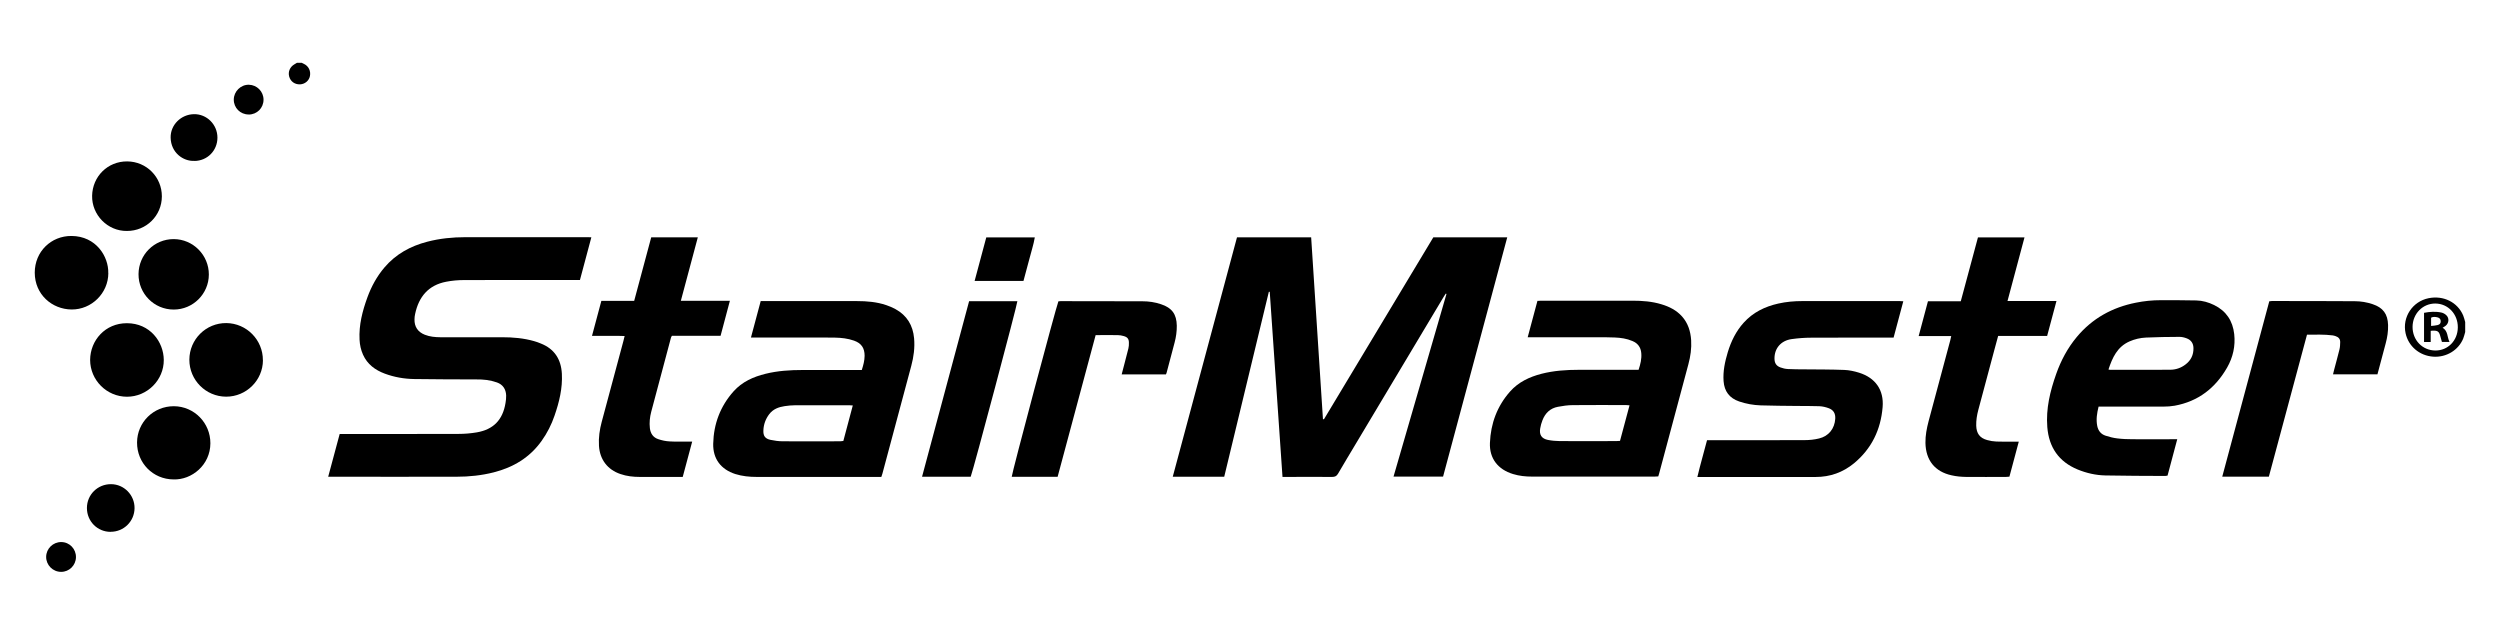 <?xml version="1.0" encoding="UTF-8"?>
<svg id="Layer_1" data-name="Layer 1" xmlns="http://www.w3.org/2000/svg" viewBox="0 0 390 100">
  <defs>
    <style>
      .cls-1 {
        fill: #000;
        stroke-width: 0px;
      }
    </style>
  </defs>
  <path class="cls-1" d="M384.57,51.8c-.1.34-.18.69-.31,1.02-.76,1.83-2.65,2.96-4.68,2.82-2.14-.15-3.87-1.62-4.31-3.66-.54-2.5,1.07-4.95,3.59-5.46,2.32-.47,4.53.63,5.4,2.7.14.33.21.68.31,1.02v1.56ZM379.91,47.35c-1.97-.01-3.54,1.6-3.55,3.64-.01,2.07,1.54,3.68,3.56,3.69,1.96.01,3.48-1.55,3.5-3.6.02-2.08-1.52-3.72-3.52-3.73Z"/>
  <path class="cls-1" d="M47.05,9.79c.12.06.25.12.37.18.72.34,1.09,1.1.93,1.9-.14.72-.79,1.26-1.54,1.29-.83.03-1.49-.45-1.7-1.23-.2-.74.13-1.5.81-1.89.13-.08.26-.16.4-.24.24,0,.48,0,.72,0Z"/>
  <path class="cls-1" d="M192.97,37.02h11.57c.61,9.47,1.22,18.93,1.84,28.36.06.02.08.03.1.03.02,0,.04-.01.05-.02.02-.01.03-.03.04-.04,5.67-9.44,11.35-18.87,17.03-28.33h11.53c-3.33,12.45-6.67,24.88-10.01,37.33h-7.73c2.77-9.53,5.51-19.01,8.26-28.49-.04-.02-.07-.04-.11-.06-.11.17-.22.34-.33.51-4.56,7.63-9.12,15.25-13.68,22.88-.94,1.57-1.88,3.13-2.8,4.71-.22.38-.48.5-.91.5-2.37-.02-4.74,0-7.11,0h-.64c-.68-9.67-1.32-19.28-1.99-28.88-.05,0-.1,0-.14,0-2.32,9.61-4.64,19.22-6.96,28.85h-8.03c3.35-12.47,6.68-24.89,10.02-37.34Z"/>
  <path class="cls-1" d="M51.19,74.4c.62-2.3,1.2-4.48,1.8-6.7.27,0,.51,0,.75,0,5.92,0,11.85.01,17.77-.01.96,0,1.93-.08,2.87-.24,2.6-.45,4.05-1.95,4.48-4.58.07-.39.11-.8.1-1.19-.04-.97-.51-1.69-1.44-2.02-.51-.18-1.04-.3-1.57-.38-.55-.08-1.12-.09-1.68-.09-3.21-.02-6.43,0-9.64-.06-1.57-.02-3.12-.29-4.6-.84-1.5-.56-2.72-1.45-3.4-2.96-.33-.74-.5-1.52-.54-2.33-.12-2.31.45-4.49,1.23-6.63.62-1.69,1.47-3.25,2.64-4.63,1.78-2.1,4.07-3.35,6.69-4.03,1.95-.51,3.95-.71,5.96-.71,6.37,0,12.73,0,19.1,0,.16,0,.32.01.54.02-.6,2.23-1.18,4.42-1.78,6.66h-.76c-5.76,0-11.53-.01-17.29.01-.94,0-1.89.08-2.81.26-2.78.53-4.28,2.34-4.85,5.02-.06.27-.1.55-.1.83-.03,1.17.52,1.99,1.61,2.42.78.31,1.6.38,2.42.39.92.01,1.85,0,2.77,0,2.29,0,4.58,0,6.87,0,1.69,0,3.37.14,5,.61.35.1.69.22,1.02.36,2.14.84,3.18,2.47,3.3,4.72.12,2.26-.41,4.42-1.14,6.53-.48,1.41-1.15,2.73-2.02,3.95-1.86,2.61-4.42,4.13-7.48,4.91-1.9.48-3.83.68-5.78.68-6.45.02-12.89,0-19.34,0h-.71Z"/>
  <path class="cls-1" d="M238.32,52.61c.52-1.94,1.01-3.79,1.52-5.67.23-.01.42-.03.62-.03,4.74,0,9.48,0,14.21,0,1.53,0,3.05.11,4.52.56,1.23.37,2.35.93,3.22,1.91.93,1.05,1.32,2.32,1.41,3.69.08,1.27-.1,2.52-.43,3.75-1.52,5.69-3.05,11.38-4.57,17.07-.04.13-.08.26-.13.43-.2.01-.4.03-.6.03-6.36,0-12.73,0-19.09,0-1.01,0-2-.1-2.97-.4-2.34-.71-3.7-2.42-3.6-4.86.12-3.01,1.12-5.73,3.14-8.01,1.31-1.48,3.02-2.28,4.91-2.77,1.92-.49,3.88-.62,5.85-.62,2.87,0,5.74,0,8.61,0,.22,0,.44,0,.68,0,.29-.87.5-1.71.42-2.61-.08-.91-.54-1.53-1.38-1.88-.88-.38-1.81-.51-2.76-.55-.94-.04-1.89-.04-2.83-.04-3.33,0-6.66,0-10,0h-.75ZM254.21,63.23c-.24-.02-.39-.04-.55-.04-2.77,0-5.54-.02-8.3.01-.78,0-1.56.12-2.32.26-1.2.22-1.99.99-2.42,2.11-.16.41-.28.84-.35,1.27-.17.99.22,1.59,1.21,1.79.61.12,1.23.17,1.85.18,2.93.02,5.86,0,8.78,0,.2,0,.39-.02.61-.03.5-1.85.98-3.66,1.49-5.56Z"/>
  <path class="cls-1" d="M137.49,74.4h-.71c-6.25,0-12.49,0-18.74,0-1.13,0-2.25-.11-3.33-.45-2.24-.72-3.5-2.36-3.45-4.72.07-3.09,1.1-5.85,3.18-8.18,1.33-1.49,3.08-2.27,4.99-2.74,1.9-.47,3.84-.59,5.8-.59,2.85,0,5.7,0,8.55,0h.66c.24-.75.43-1.46.44-2.21,0-1.22-.5-1.96-1.65-2.37-.96-.34-1.96-.45-2.96-.47-1.36-.03-2.73-.01-4.1-.02-2.77,0-5.54,0-8.31,0-.21,0-.43,0-.71,0,.52-1.93,1.01-3.78,1.52-5.68h.62c4.8,0,9.6,0,14.4,0,1.55,0,3.09.13,4.57.63.49.17.98.37,1.43.62,1.8.99,2.73,2.54,2.91,4.56.13,1.45-.06,2.88-.44,4.29-1.5,5.61-3.01,11.23-4.51,16.84-.04.15-.1.3-.17.51ZM133.03,63.25c-.24-.01-.4-.03-.55-.03-2.81,0-5.61,0-8.42,0-.56,0-1.12.06-1.67.14-.93.14-1.79.46-2.39,1.25-.56.74-.87,1.58-.91,2.5-.05.88.26,1.33,1.12,1.51.62.13,1.27.22,1.91.22,2.99.02,5.97.01,8.96,0,.15,0,.3-.03.48-.05.5-1.86.98-3.69,1.48-5.56Z"/>
  <path class="cls-1" d="M296.92,46.98c-.52,1.93-1.01,3.78-1.52,5.69h-.73c-4.04,0-8.07-.01-12.11.01-1.02,0-2.05.08-3.06.22-1.66.23-2.69,1.43-2.68,3.03,0,.7.27,1.15.93,1.39.37.14.77.23,1.17.25.86.05,1.73.04,2.59.05,2.07.02,4.14.01,6.2.09.77.03,1.56.2,2.3.43,2.56.8,3.9,2.7,3.68,5.37-.29,3.51-1.71,6.48-4.46,8.76-1.74,1.43-3.73,2.14-5.99,2.14-5.88-.01-11.77,0-17.65,0h-.8c.46-1.95,1.01-3.8,1.51-5.74.23,0,.47,0,.7,0,4.84,0,9.68.01,14.52-.01.76,0,1.53-.08,2.26-.26,1.5-.36,2.42-1.53,2.52-3.07.05-.81-.26-1.37-1.02-1.65-.46-.17-.97-.29-1.46-.31-1.14-.05-2.29-.02-3.43-.04-1.91-.02-3.81-.03-5.72-.09-1.15-.04-2.27-.24-3.36-.61-1.51-.52-2.31-1.57-2.43-3.17-.11-1.55.21-3.03.65-4.5.52-1.71,1.28-3.28,2.49-4.62,1.45-1.61,3.3-2.51,5.38-2.98,1.24-.28,2.5-.39,3.76-.39,5.06,0,10.12,0,15.18,0,.16,0,.32.01.59.03Z"/>
  <path class="cls-1" d="M327.38,63.43c-.26,1.04-.41,2.01-.21,3.02.15.75.58,1.29,1.31,1.52.59.19,1.2.35,1.81.42.79.1,1.6.13,2.4.13,2.07.02,4.14,0,6.21,0,.22,0,.44,0,.75,0-.51,1.92-1.01,3.79-1.51,5.67-.14.02-.25.06-.36.06-3.11-.02-6.22-.01-9.34-.08-1.49-.03-2.94-.36-4.33-.93-2.95-1.22-4.48-3.47-4.73-6.61-.23-2.88.44-5.62,1.39-8.3.74-2.1,1.78-4.04,3.2-5.75,2.42-2.91,5.54-4.63,9.23-5.36,1.28-.26,2.58-.39,3.89-.39,1.85,0,3.69,0,5.54.04.97.02,1.9.29,2.78.72,1.89.93,2.9,2.47,3.13,4.54.2,1.85-.19,3.6-1.11,5.21-1.83,3.2-4.51,5.28-8.18,5.95-.57.1-1.16.14-1.74.14-3.13.01-6.27,0-9.4,0h-.73ZM328.92,57.64c.11.03.16.05.22.05,3.13,0,6.26.01,9.4-.01.88,0,1.7-.28,2.41-.83.84-.64,1.25-1.49,1.23-2.55-.01-.74-.38-1.27-1.06-1.52-.37-.14-.78-.24-1.17-.23-1.73.01-3.45.03-5.18.11-.88.04-1.75.24-2.57.6-1.91.84-2.67,2.54-3.28,4.38Z"/>
  <path class="cls-1" d="M319.36,52.41h-7.65c-.2.72-.39,1.41-.57,2.1-.84,3.15-1.69,6.31-2.53,9.46-.21.8-.34,1.61-.32,2.44.04,1.21.55,1.92,1.71,2.24.46.13.94.21,1.42.23.94.04,1.89.02,2.83.02.2,0,.4,0,.68,0-.49,1.85-.97,3.64-1.46,5.46-.2.01-.38.04-.55.04-2.07,0-4.14.02-6.2,0-.76-.01-1.53-.08-2.27-.25-2.61-.57-4.03-2.35-4.08-5.06-.02-1.15.2-2.27.49-3.38,1.13-4.22,2.26-8.44,3.39-12.65.05-.19.09-.38.14-.63h-5.08c.49-1.84.96-3.61,1.45-5.43h5.12c.9-3.34,1.78-6.64,2.68-9.96h7.26c-.88,3.3-1.75,6.57-2.65,9.92h7.64c-.5,1.86-.97,3.65-1.46,5.46Z"/>
  <path class="cls-1" d="M106.5,74.4h-.61c-2.03,0-4.06,0-6.08,0-1.03,0-2.04-.11-3.02-.45-2.02-.68-3.22-2.27-3.35-4.4-.08-1.28.1-2.52.43-3.75,1.13-4.2,2.26-8.4,3.38-12.6.06-.23.11-.46.19-.78-.59-.04-1.14-.01-1.69-.02-.54,0-1.08,0-1.63,0h-1.77c.49-1.85.97-3.63,1.46-5.46h5.12c.89-3.33,1.77-6.61,2.66-9.92h7.27c-.88,3.3-1.76,6.56-2.65,9.91h7.65c-.5,1.86-.97,3.63-1.45,5.45h-7.59c-.07.13-.13.21-.15.3-1.03,3.85-2.06,7.7-3.08,11.56-.22.84-.31,1.69-.21,2.56.1.84.52,1.45,1.31,1.71.56.19,1.16.32,1.76.35.96.06,1.93.02,2.89.03.18,0,.36,0,.64,0-.5,1.85-.97,3.64-1.47,5.49Z"/>
  <path class="cls-1" d="M354.02,47c.15-.02.27-.04.38-.04,4.32,0,8.63,0,12.95.03.95,0,1.88.16,2.78.46,1.64.55,2.36,1.54,2.41,3.26.03.97-.12,1.92-.37,2.85-.42,1.6-.85,3.21-1.29,4.84h-6.93c.06-.25.11-.48.17-.7.28-1.07.58-2.13.84-3.2.09-.36.1-.75.11-1.13.01-.48-.26-.78-.71-.93-.15-.05-.31-.1-.47-.12-1.32-.17-2.64-.11-4-.11-1.99,7.4-3.96,14.77-5.95,22.15h-7.27c2.45-9.15,4.9-18.25,7.34-27.37Z"/>
  <path class="cls-1" d="M181.87,58.41h-6.89c.16-.61.3-1.16.45-1.72.2-.78.41-1.55.6-2.33.07-.29.09-.6.08-.89,0-.6-.23-.88-.8-1.04-.31-.09-.63-.15-.95-.15-1.12-.02-2.24,0-3.44,0-1.97,7.33-3.95,14.7-5.93,22.1h-7.16c-.01-.46,6.85-26.24,7.28-27.37.1-.01.22-.03.34-.03,4.26,0,8.51,0,12.77.02.99,0,1.96.14,2.9.46,1.71.56,2.43,1.56,2.46,3.35.01.89-.11,1.76-.34,2.62-.41,1.59-.84,3.18-1.26,4.76-.02.08-.06.15-.11.25Z"/>
  <path class="cls-1" d="M151.42,74.37h-7.58c2.44-9.15,4.89-18.25,7.34-27.38h7.53c0,.47-6.81,26.09-7.28,27.38Z"/>
  <path class="cls-1" d="M14.06,56.15c.02-3.06,2.36-5.74,5.74-5.73,3.59,0,5.73,2.9,5.75,5.73.02,3.14-2.59,5.74-5.74,5.74-3.16,0-5.74-2.58-5.75-5.74Z"/>
  <path class="cls-1" d="M16.9,42.61c-.01,3.12-2.61,5.7-5.74,5.67-3.04-.03-5.73-2.33-5.74-5.74,0-3.3,2.56-5.75,5.73-5.73,3.85.02,5.81,3.23,5.74,5.79Z"/>
  <path class="cls-1" d="M41.02,56.2c-.02,3.14-2.6,5.69-5.75,5.68-3.17-.01-5.74-2.6-5.73-5.77.01-3.18,2.6-5.74,5.77-5.71,3.16.03,5.72,2.63,5.7,5.8Z"/>
  <path class="cls-1" d="M27.06,74.79c-3.19-.02-5.7-2.56-5.68-5.77.02-3.15,2.57-5.66,5.75-5.65,3.16.02,5.7,2.6,5.69,5.79-.01,3.38-2.91,5.73-5.76,5.63Z"/>
  <path class="cls-1" d="M21.61,42.76c.02-3.03,2.45-5.46,5.48-5.46,3.03,0,5.5,2.5,5.49,5.53-.01,3.02-2.48,5.47-5.49,5.46-3.05,0-5.5-2.48-5.48-5.53Z"/>
  <path class="cls-1" d="M19.79,36.03c-3.01.03-5.48-2.51-5.42-5.49.06-3.02,2.44-5.39,5.48-5.36,3.01.02,5.41,2.45,5.4,5.46-.01,3.01-2.43,5.4-5.46,5.39Z"/>
  <path class="cls-1" d="M159.66,43.83h-7.62c.61-2.29,1.21-4.54,1.82-6.8h7.57c-.2,1.18-.58,2.28-.86,3.41-.29,1.12-.6,2.24-.91,3.39Z"/>
  <path class="cls-1" d="M17.26,82.97c-2.07,0-3.7-1.65-3.7-3.72,0-2.08,1.67-3.73,3.76-3.72,2.04.01,3.69,1.7,3.67,3.75-.02,2.05-1.68,3.69-3.74,3.68Z"/>
  <path class="cls-1" d="M30.31,25.1c-1.72.08-3.65-1.28-3.69-3.63-.04-1.99,1.62-3.62,3.63-3.66,2.01-.04,3.67,1.62,3.67,3.66,0,2.03-1.58,3.63-3.61,3.64Z"/>
  <path class="cls-1" d="M11.85,86.93c-.02,1.27-1.06,2.29-2.32,2.28-1.29,0-2.34-1.06-2.33-2.34.01-1.28,1.07-2.32,2.36-2.31,1.29.01,2.31,1.07,2.29,2.37Z"/>
  <path class="cls-1" d="M38.79,17.86c-1.31,0-2.33-1.04-2.32-2.33.01-1.28,1.1-2.34,2.36-2.31,1.26.03,2.28,1.06,2.28,2.33,0,1.3-1.02,2.32-2.33,2.32Z"/>
  <path class="cls-1" d="M381.05,51.13c.86.52.69,1.44,1.07,2.21h-1.18c-.08-.28-.17-.58-.25-.88-.2-.75-.4-.9-1.19-.88-.08,0-.16.02-.31.03v1.74h-1.04v-4.55c.9-.17,1.81-.24,2.72-.04.28.06.57.23.77.43.47.46.39,1.23-.13,1.64-.12.1-.27.17-.46.3ZM379.25,50.85c.4-.05.72-.06,1.02-.14.35-.09.49-.29.48-.6,0-.3-.16-.52-.49-.6-.33-.08-.67-.13-1.01.05v1.29Z"/>
</svg>
